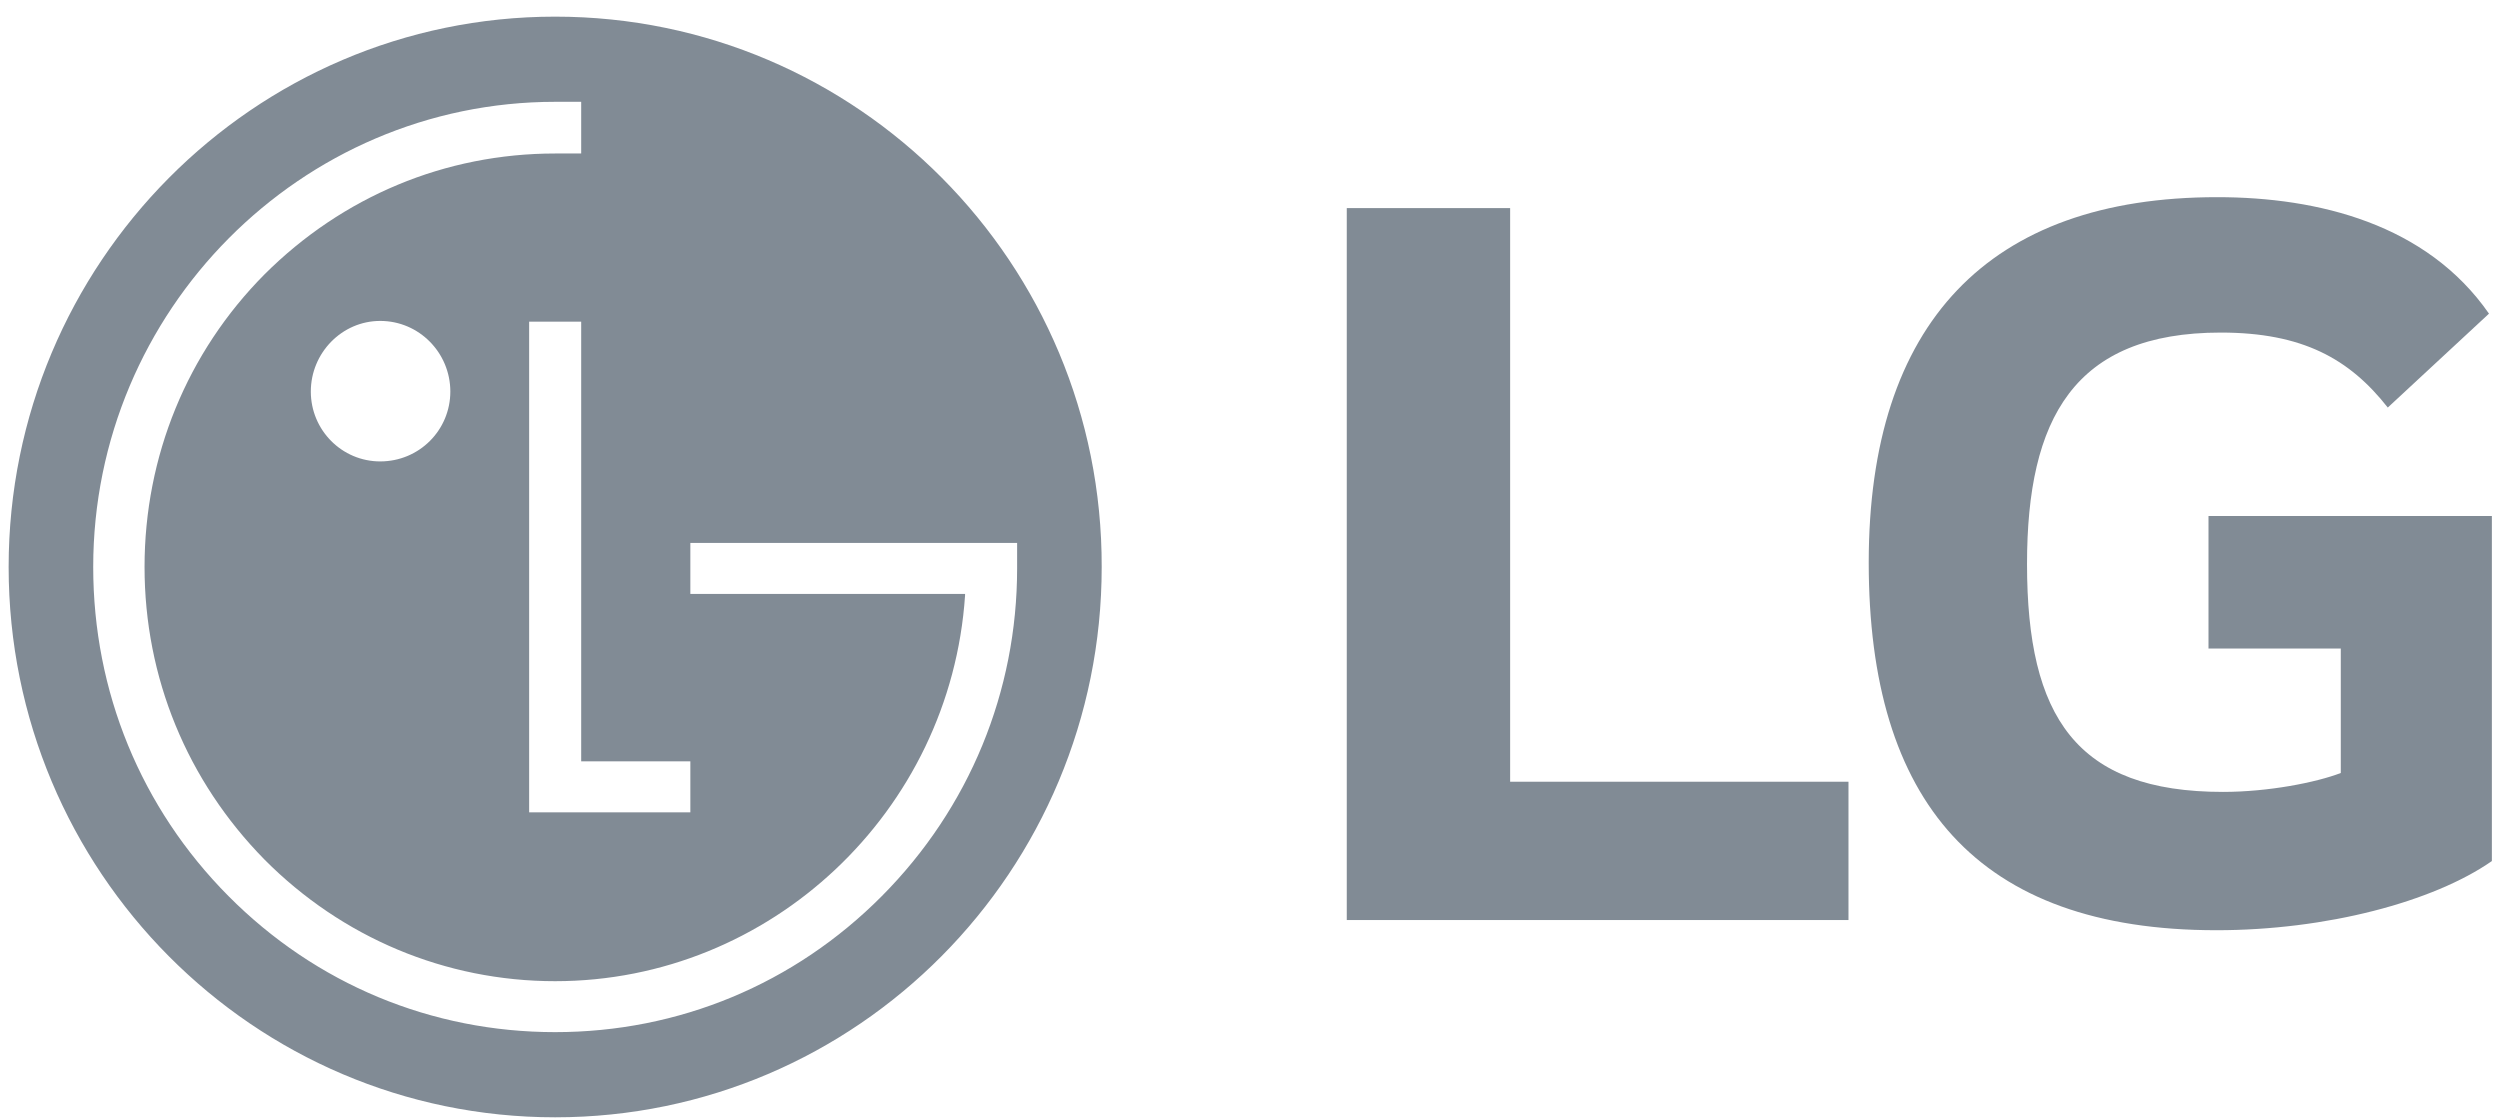 <svg xmlns="http://www.w3.org/2000/svg" width="143" height="64" viewBox="0 0 143 64" fill="none"><g opacity="0.5" clip-path="url(#clip0_50_96)"><path d="M25.759 22.396C25.759 24.603 23.981 26.393 21.748 26.393C19.557 26.393 17.779 24.603 17.779 22.396C17.779 20.189 19.557 18.357 21.748 18.357C23.981 18.357 25.759 20.189 25.759 22.396ZM39.488 43.507V46.464H30.267V18.399H33.244V43.549H39.488V43.507ZM50.446 51.252C45.443 56.29 38.827 59.038 31.755 59.038C24.684 59.038 18.068 56.29 13.065 51.252C8.061 46.214 5.332 39.551 5.332 32.431C5.332 17.774 17.2 5.824 31.755 5.824H33.244V8.53V8.78H31.755C25.47 8.78 19.598 11.237 15.132 15.692C10.708 20.148 8.268 26.102 8.268 32.431C8.268 38.76 10.708 44.673 15.132 49.17C19.557 53.625 25.47 56.124 31.755 56.124C44.078 56.124 54.374 46.422 55.202 34.055C55.202 34.055 55.202 34.013 55.202 33.972H39.488V31.057H56.897H58.179V32.514C58.179 39.551 55.45 46.214 50.446 51.252ZM31.755 0.952C14.512 0.952 0.494 15.068 0.494 32.431C0.494 49.836 14.512 63.91 31.755 63.91C49.04 63.91 63.017 49.795 63.017 32.431C63.058 15.068 49.04 0.952 31.755 0.952Z" fill="#04172C"></path><path d="M86.38 11.903H77.035V52.626H105.733V44.715H86.38V11.903Z" fill="#04172C"></path><path d="M126.284 37.095H133.893V44.215C132.487 44.756 129.758 45.297 127.153 45.297C118.758 45.297 115.946 41.009 115.946 32.264C115.946 23.937 118.634 19.023 127.029 19.023C131.701 19.023 134.389 20.522 136.581 23.312L142.37 17.941C138.814 12.819 132.611 11.278 126.822 11.278C113.755 11.278 106.891 18.482 106.891 32.181C106.891 45.839 113.093 53.209 126.78 53.209C133.066 53.209 139.186 51.585 142.535 49.253V29.516H126.326V37.095H126.284Z" fill="#04172C"></path></g><defs><clipPath id="clip0_50_96"><rect width="142" height="63" fill="white" transform="translate(0.494 0.952)"></rect></clipPath></defs></svg>